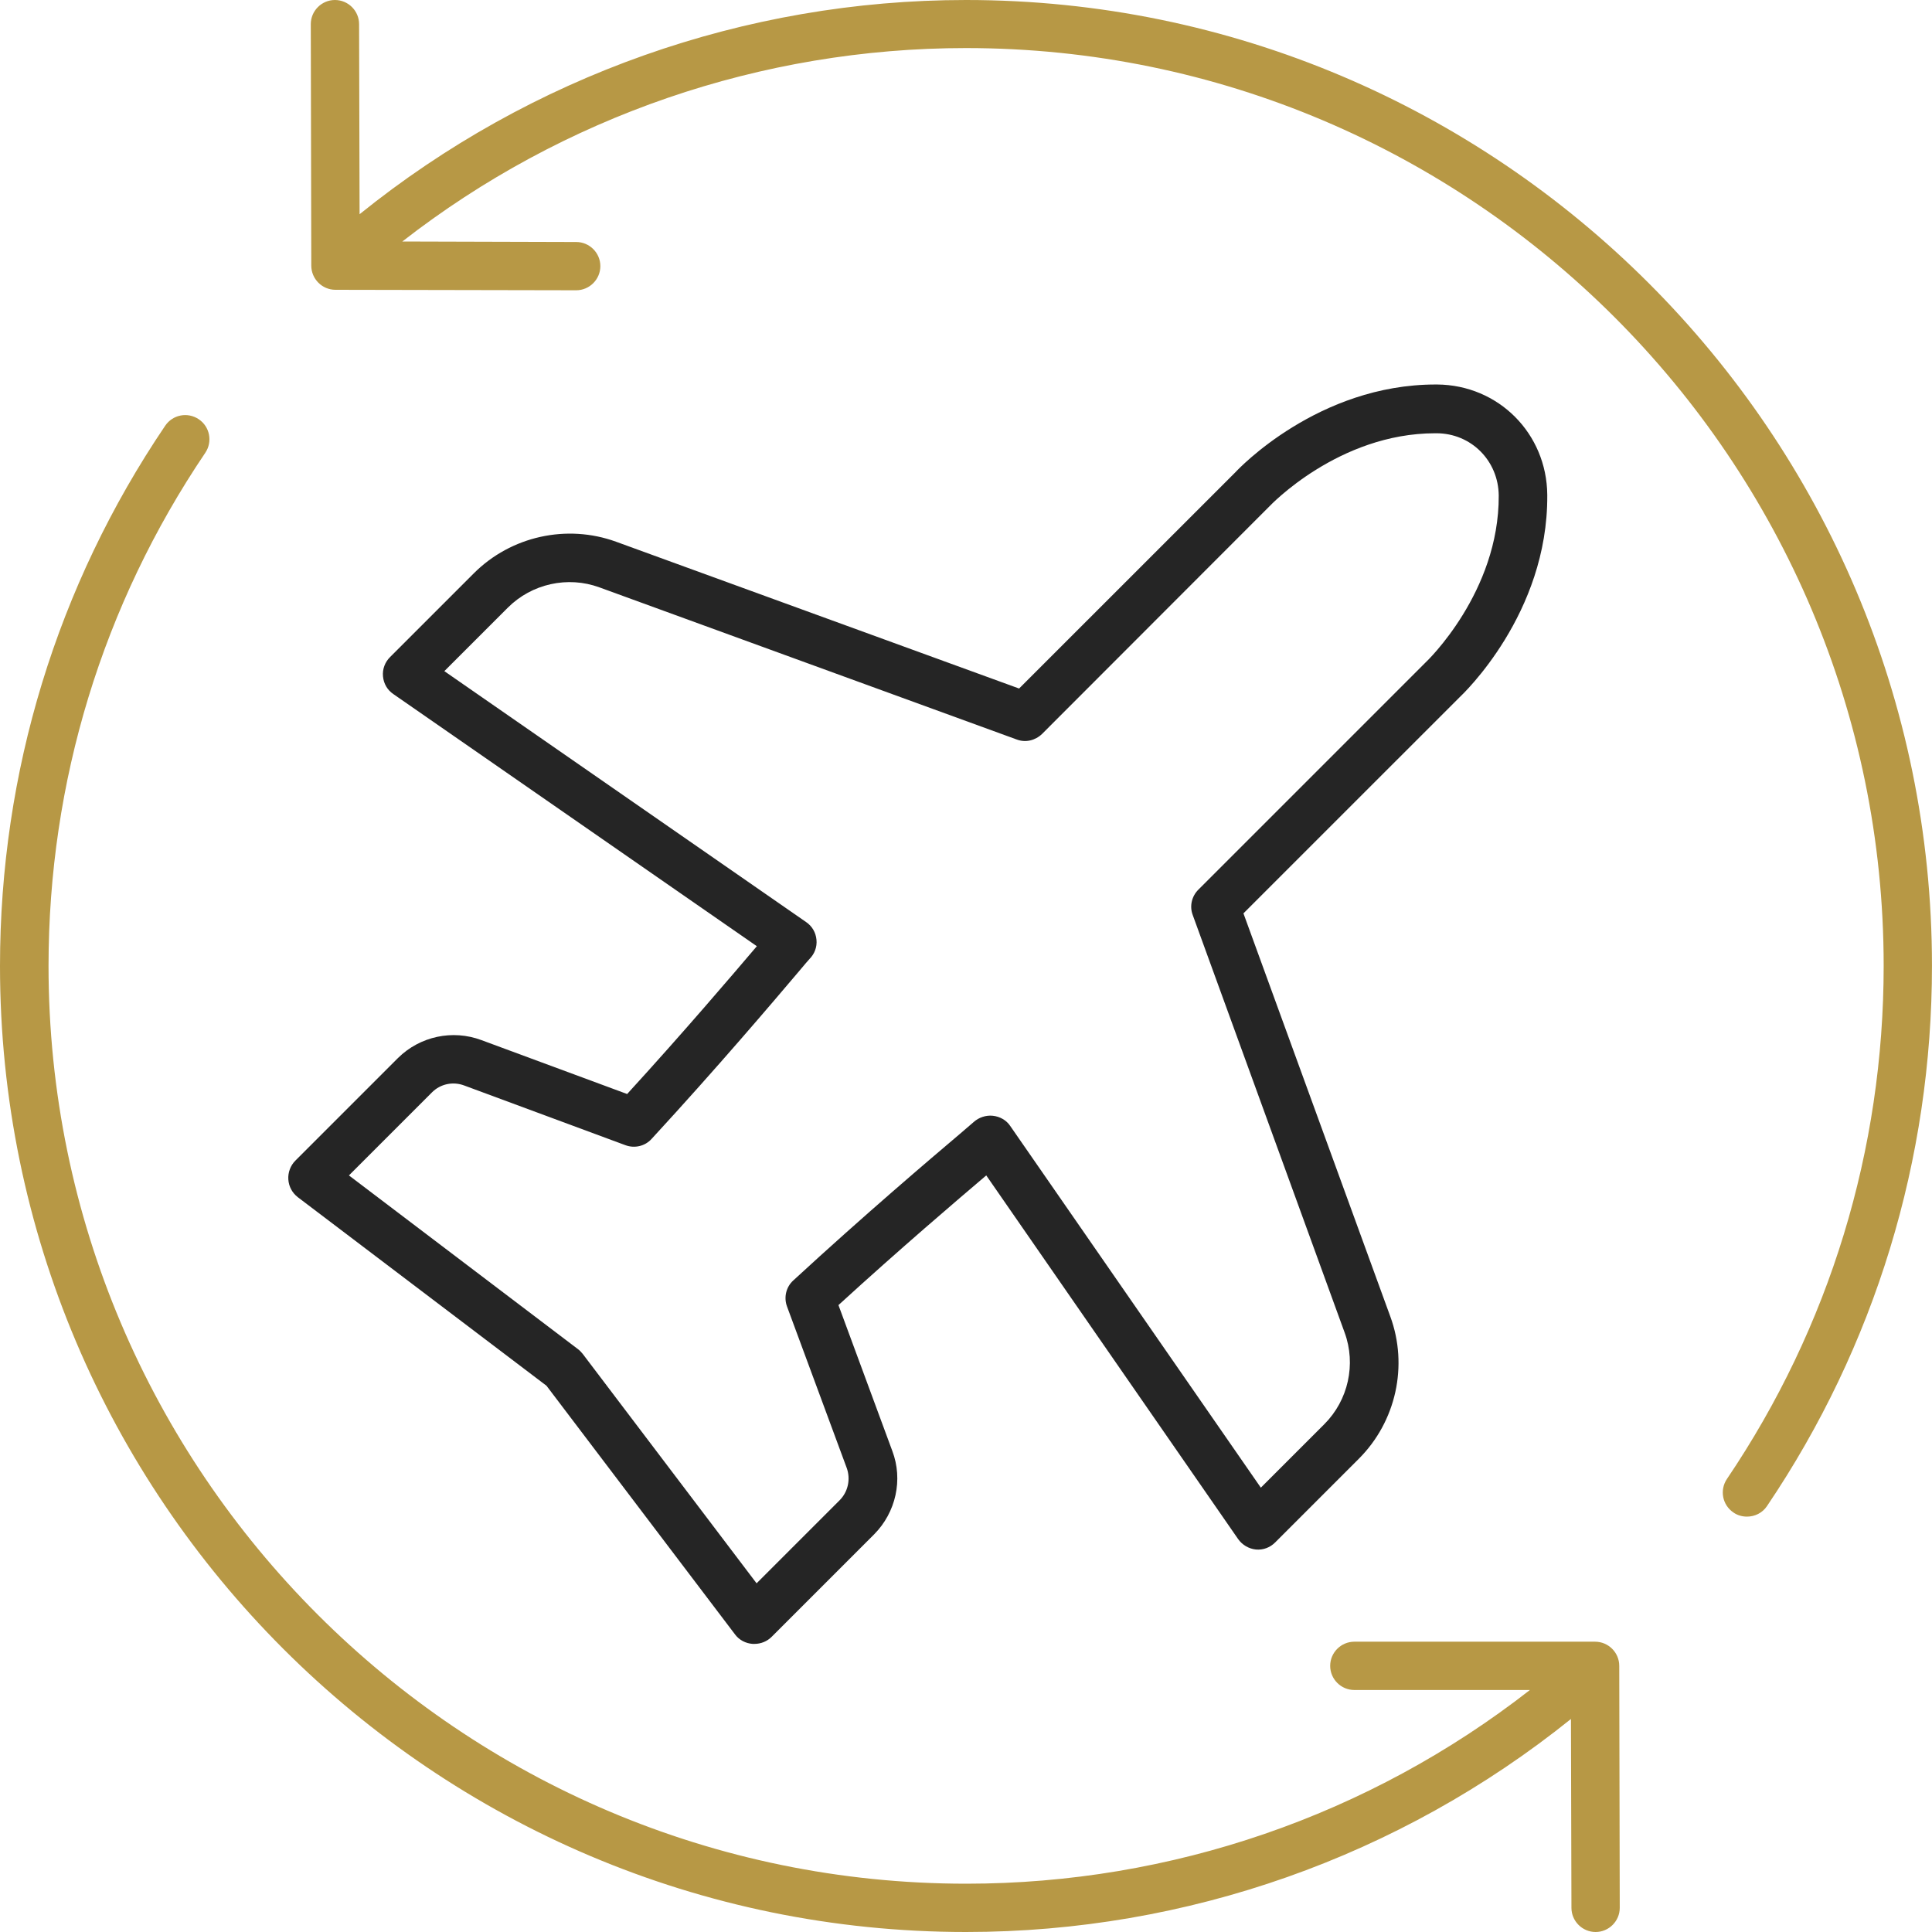 <svg width="66" height="66" viewBox="0 0 66 66" fill="none" xmlns="http://www.w3.org/2000/svg">
<g clip-path="url(#clip0_1_17139)">
<path d="M59.218 51.67C59.358 51.769 59.523 51.81 59.68 51.81C59.944 51.81 60.208 51.686 60.365 51.447C64.052 45.986 65.999 39.608 65.999 32.992C65.999 14.8 51.199 0 32.999 0C25.451 0 18.133 2.599 12.284 7.318L12.267 0.825C12.267 0.371 11.896 0 11.442 0C10.988 0 10.617 0.371 10.617 0.825L10.634 9.075C10.634 9.529 11.005 9.9 11.459 9.9L19.684 9.916C20.138 9.916 20.509 9.545 20.509 9.091C20.509 8.638 20.138 8.267 19.684 8.267L13.744 8.25C19.23 3.977 26.012 1.642 32.999 1.642C50.283 1.642 64.349 15.708 64.349 32.992C64.349 39.278 62.501 45.334 58.995 50.523C58.739 50.903 58.838 51.414 59.218 51.67Z" fill="#B79845"/>
<path d="M33 66C40.541 66 47.817 63.426 53.666 58.723L53.683 65.175C53.683 65.628 54.054 66 54.508 66C54.962 66 55.333 65.628 55.333 65.175L55.316 56.908C55.316 56.454 54.945 56.083 54.491 56.083H46.266C45.812 56.083 45.441 56.454 45.441 56.908C45.441 57.362 45.812 57.733 46.266 57.733H52.264C46.778 62.015 40.013 64.35 33.008 64.35C15.725 64.35 1.658 50.283 1.658 33C1.658 26.713 3.506 20.658 7.013 15.468C7.268 15.089 7.169 14.577 6.79 14.322C6.41 14.066 5.899 14.165 5.643 14.544C1.947 20.006 0 26.383 0 33C0 51.199 14.8 66 33 66Z" fill="#B79845"/>
<path d="M52.857 16.905C52.84 14.809 51.19 13.151 49.095 13.135H49.045C45.028 13.135 42.305 16.022 42.206 16.13L34.814 23.521L21.045 18.506C19.362 17.895 17.456 18.316 16.186 19.586L13.323 22.449C13.15 22.622 13.059 22.861 13.084 23.109C13.108 23.357 13.232 23.571 13.438 23.711L25.855 32.324C25.013 33.314 23.355 35.261 21.424 37.373L16.45 35.533C15.46 35.162 14.346 35.401 13.595 36.144L10.089 39.65C9.924 39.815 9.833 40.054 9.85 40.294C9.866 40.533 9.982 40.748 10.171 40.896L18.669 47.339L25.112 55.837C25.252 56.026 25.475 56.142 25.714 56.158C25.731 56.158 25.756 56.158 25.772 56.158C25.987 56.158 26.201 56.076 26.358 55.919L29.864 52.413C30.607 51.662 30.854 50.548 30.483 49.567L28.643 44.584C30.755 42.653 32.702 40.995 33.692 40.154L42.297 52.578C42.437 52.776 42.66 52.908 42.899 52.933C43.147 52.958 43.386 52.867 43.559 52.694L46.422 49.831C47.692 48.56 48.113 46.654 47.494 44.971L42.478 31.202L49.846 23.835C49.969 23.72 52.882 20.972 52.857 16.922V16.905ZM48.699 22.631L40.936 30.394C40.713 30.616 40.63 30.955 40.746 31.26L45.935 45.524C46.331 46.605 46.059 47.834 45.242 48.651L43.072 50.821L34.509 38.462C34.377 38.264 34.154 38.141 33.915 38.116C33.684 38.091 33.436 38.173 33.263 38.33C33.214 38.371 33.049 38.512 32.793 38.734C31.819 39.559 29.534 41.498 27.1 43.742C26.853 43.965 26.77 44.32 26.886 44.633L28.924 50.144C29.064 50.524 28.973 50.961 28.684 51.25L25.846 54.088L19.906 46.25C19.857 46.193 19.807 46.135 19.75 46.093L11.92 40.154L14.758 37.316C15.047 37.027 15.476 36.936 15.864 37.084L21.367 39.122C21.68 39.238 22.035 39.155 22.258 38.908C24.502 36.474 26.44 34.189 27.265 33.215C27.48 32.959 27.62 32.794 27.653 32.761C27.826 32.588 27.917 32.349 27.892 32.102C27.868 31.854 27.744 31.64 27.538 31.499L15.179 22.927L17.349 20.758C18.166 19.941 19.395 19.669 20.476 20.065L34.732 25.262C35.037 25.378 35.367 25.295 35.598 25.073L43.378 17.285C43.378 17.285 45.721 14.801 49.029 14.801H49.07C50.258 14.801 51.19 15.742 51.199 16.93C51.215 20.23 48.74 22.598 48.691 22.639L48.699 22.631Z" fill="#252525"/>
</g>
<defs>
<clipPath id="clip0_1_17139">
<rect width="66" height="66" fill="white"/>
</clipPath>
</defs>
</svg>
